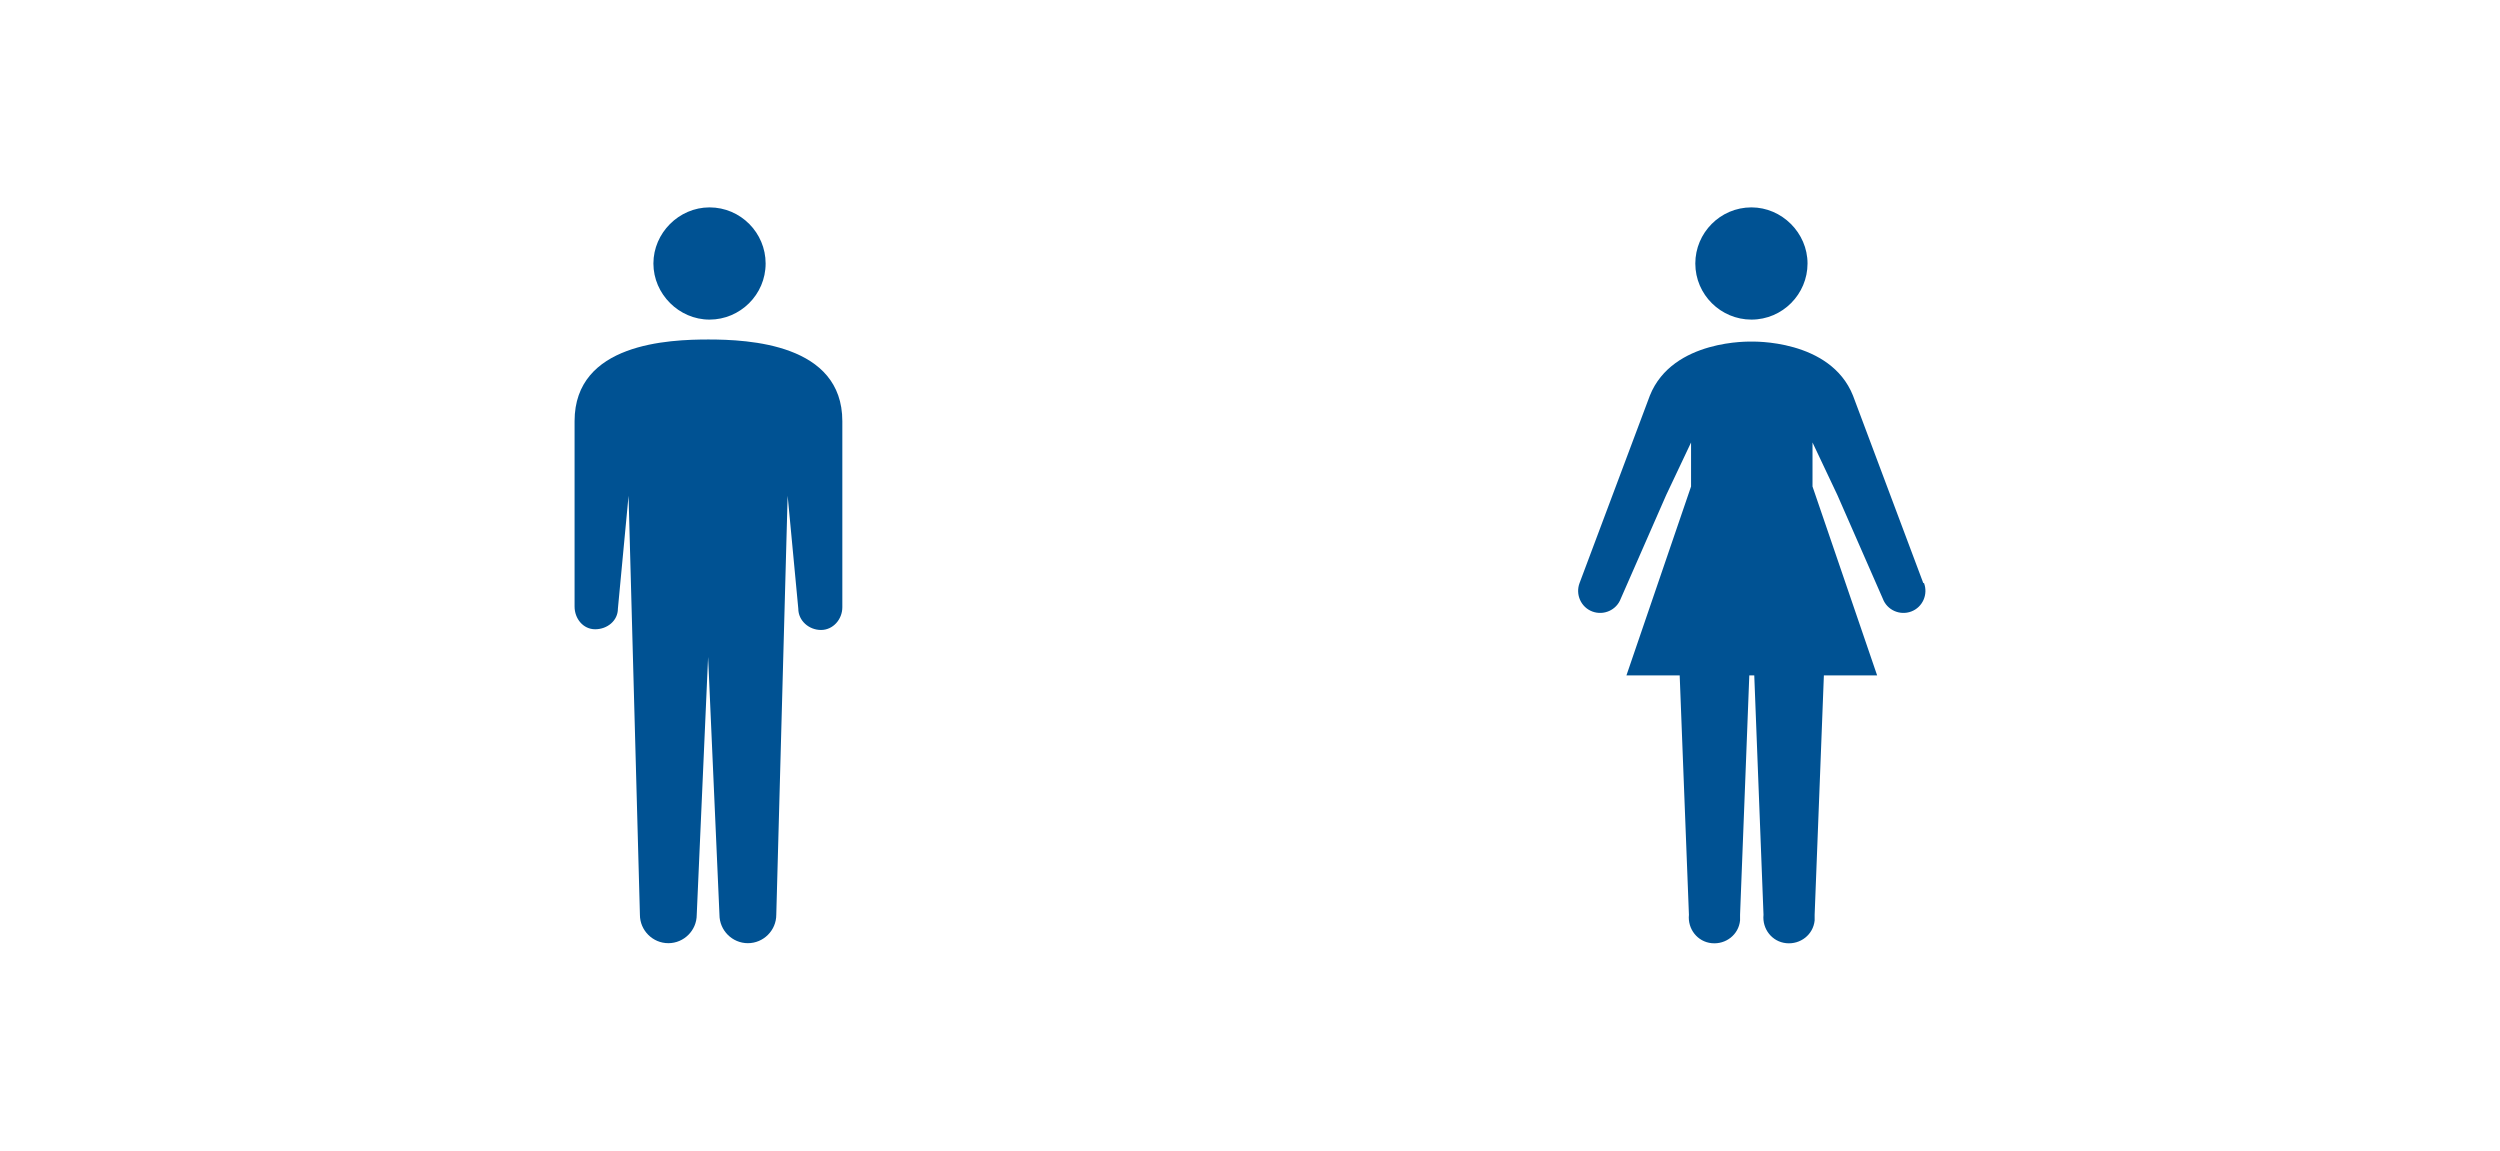 <svg viewBox="0 0 352 162" xmlns="http://www.w3.org/2000/svg"><g fill="#005293"><path d="m246.6 45c4.4 0 7.9-3.6 7.9-7.9s-3.6-7.9-7.9-7.9c-4.4 0-7.9 3.6-7.9 7.9 0 4.4 3.6 7.9 7.9 7.9"/><path d="m270.8 82.1-9.9-26.4c-3.2-8-14.3-7.6-14.3-7.6s-11.1-.4-14.3 7.6l-9.9 26.4c-.6 1.6.2 3.4 1.8 4s3.4-.2 4-1.8l6.4-14.6 3.5-7.4v6.2l-9.1 26.6h7.5l.5 13 .8 20.7c-.2 2 1.2 3.8 3.2 4s3.8-1.2 4-3.2c0-.3 0-.5 0-.8l.8-20.7.5-13h.7l.5 13 .8 20.7c-.2 2 1.2 3.8 3.2 4s3.8-1.2 4-3.2c0-.3 0-.5 0-.8l.8-20.7.5-13h7.5l-9.1-26.6v-6.2l3.5 7.4 6.4 14.6c.6 1.6 2.4 2.4 4 1.8s2.4-2.4 1.8-4"/><path d="m107.8 37.1c0 4.4-3.6 7.9-7.9 7.9s-7.9-3.6-7.9-7.9 3.6-7.9 7.9-7.9c4.4 0 7.9 3.6 7.9 7.9z"/><path d="m99.8 47.8c-5.6 0-18.9.5-18.9 11.5v26.1c0 1.7 1.2 3.2 2.9 3.2s3.2-1.2 3.2-2.9l1.5-15.9 1.6 59c0 2.2 1.8 4 4 4s4-1.8 4-4l1.6-36.3 1.6 36.3c0 2.2 1.8 4 4 4s4-1.8 4-4l1.6-59 1.5 15.9c0 1.7 1.5 3 3.2 3s3-1.5 3-3.2c0 0 0 0 0-.1v-26.1c0-10.9-13.2-11.5-18.9-11.5"/></g></svg>